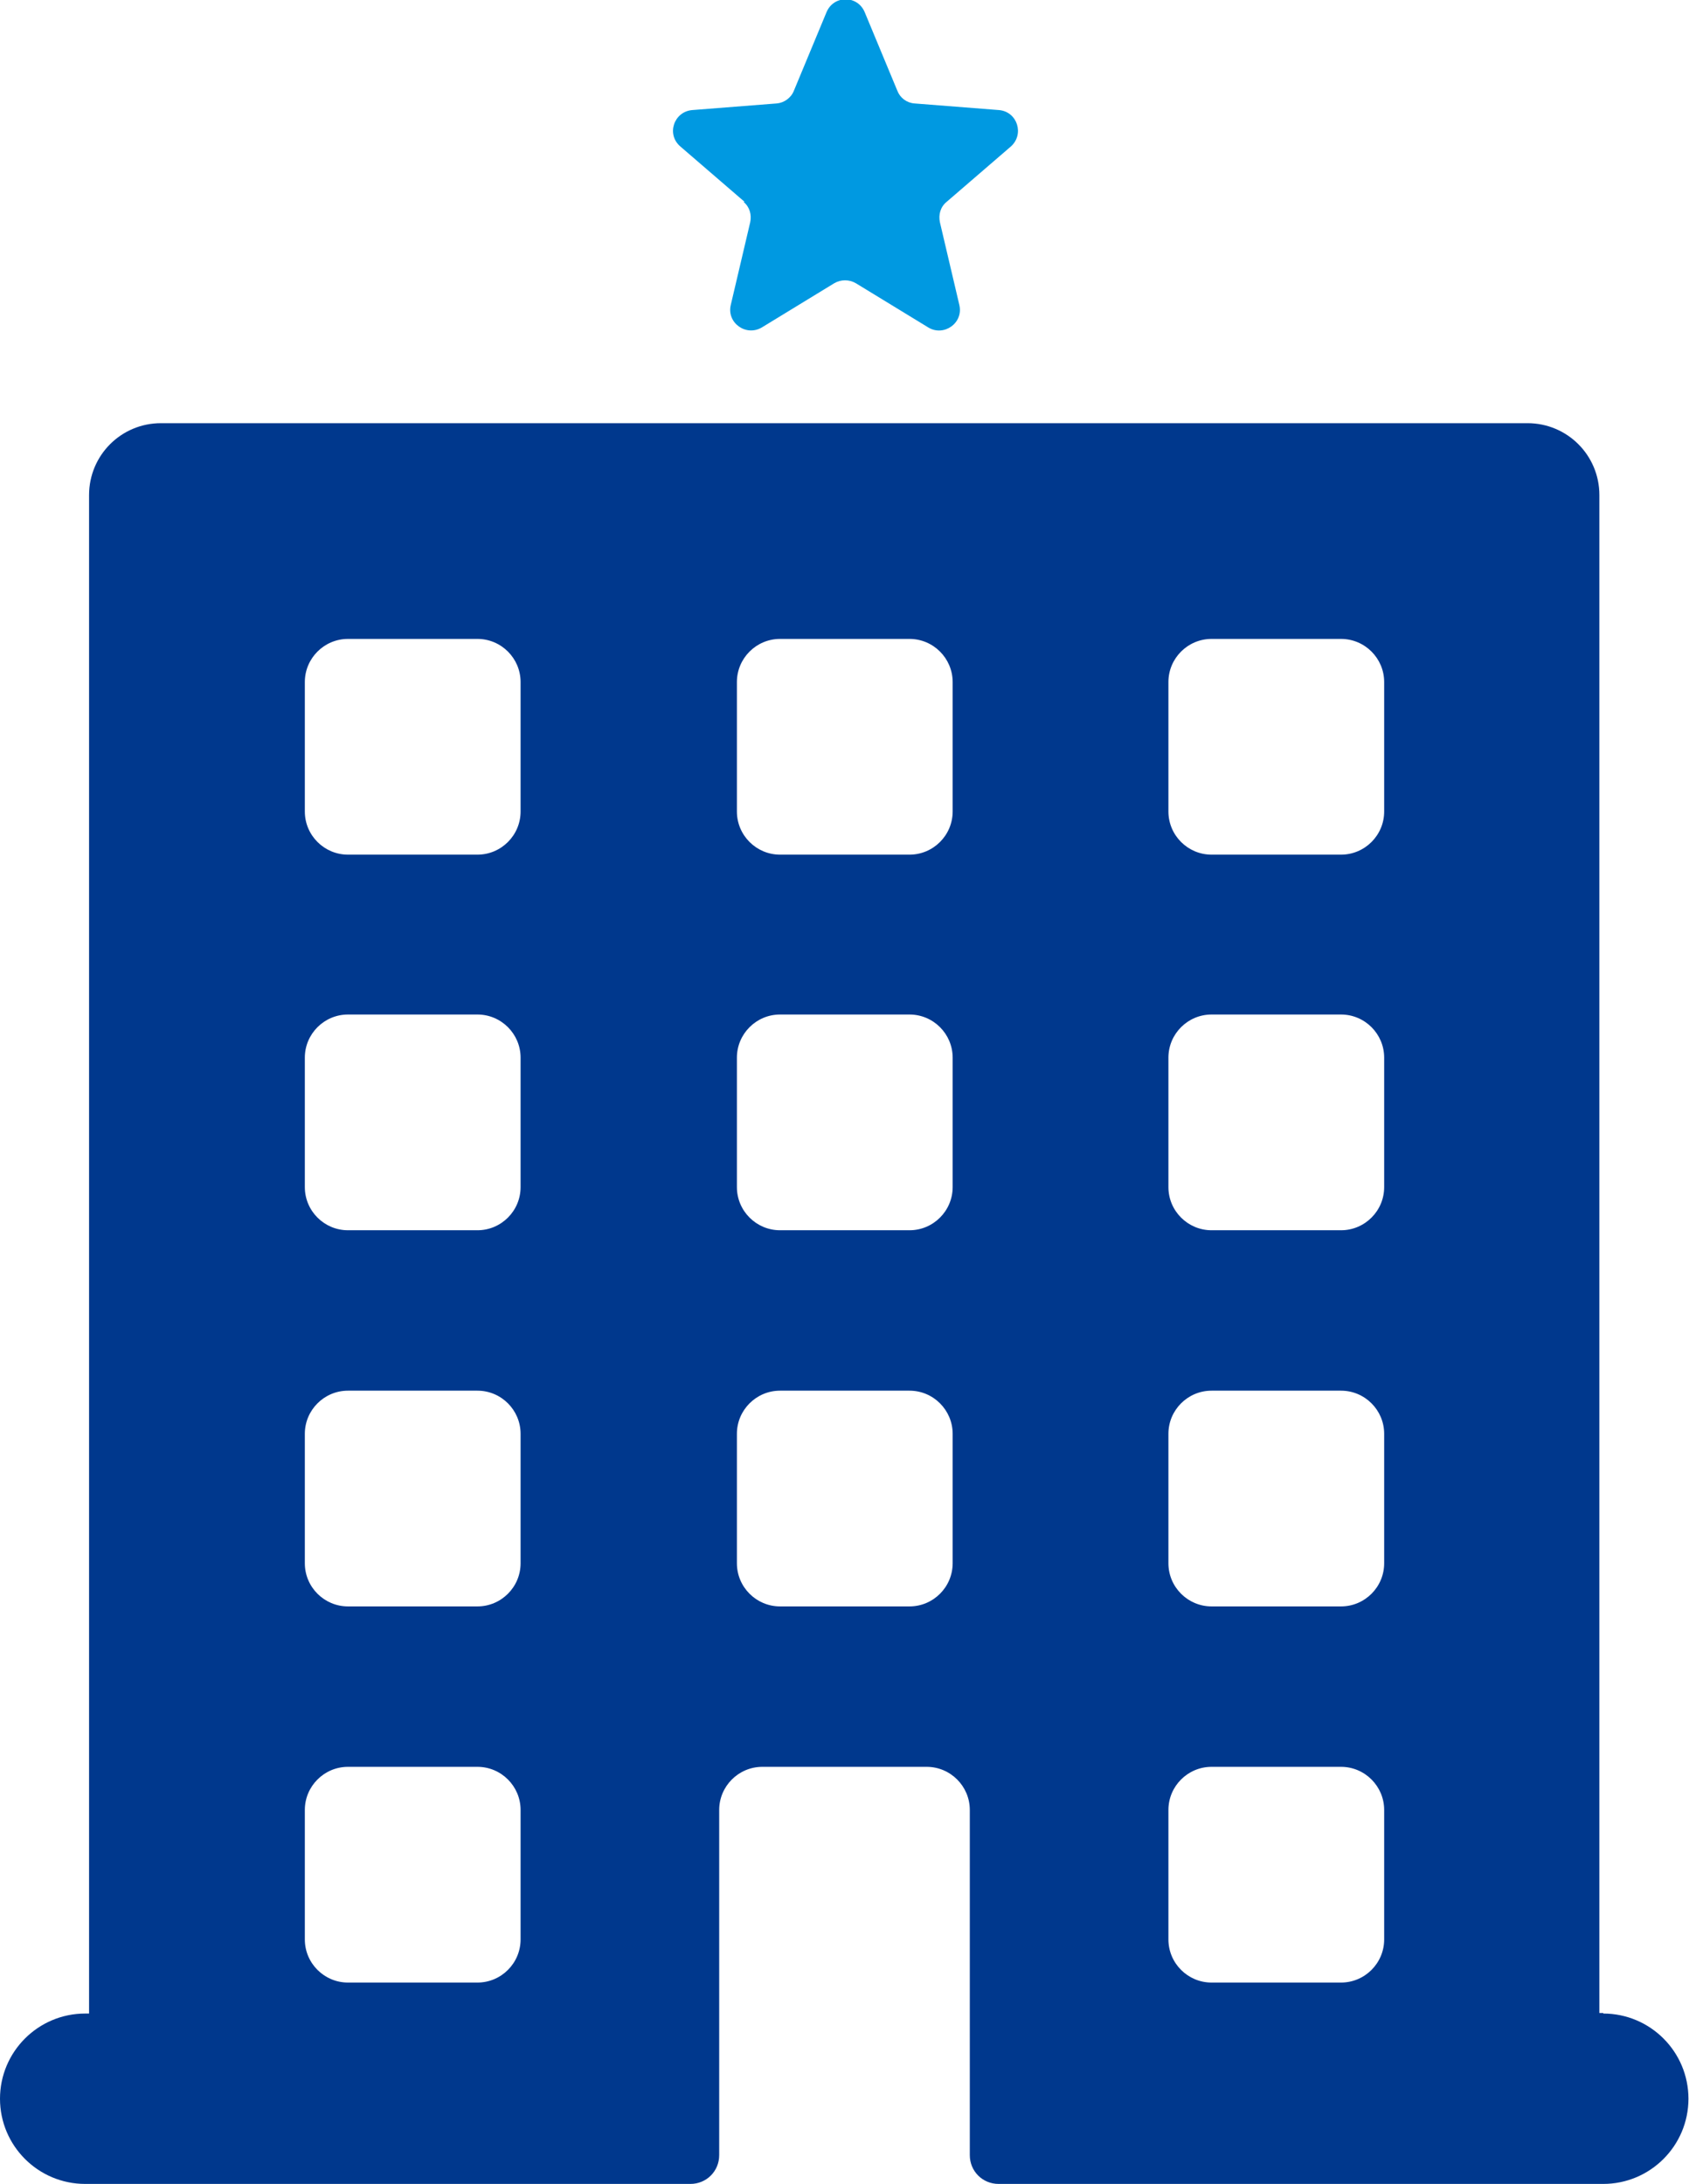 <?xml version="1.0" encoding="UTF-8"?>
<svg id="_レイヤー_2" data-name="レイヤー_2" xmlns="http://www.w3.org/2000/svg" viewBox="0 0 30.53 39.48">
  <defs>
    <style>
      .cls-1 {
        fill: #0099e1;
      }

      .cls-2 {
        fill: #00388d;
      }
    </style>
  </defs>
  <g id="_文字" data-name="文字">
    <g>
      <path class="cls-1" d="M13.44,3.65c.11.09.15.23.12.37l-.35,1.49c-.08.32.27.58.56.41l1.31-.8c.12-.07.27-.07.39,0l1.31.8c.28.17.64-.08.56-.41l-.35-1.49c-.03-.14.01-.28.12-.37l1.16-1c.25-.22.12-.63-.21-.66l-1.53-.12c-.14-.01-.26-.1-.31-.23l-.59-1.42c-.13-.31-.56-.31-.69,0l-.59,1.42c-.05.13-.18.22-.31.23l-1.53.12c-.33.03-.47.44-.21.66l1.16,1Z"/>
      <path class="cls-2" d="M28.98,36.39h-.07V8.95c0-.72-.58-1.3-1.3-1.3H2.91c-.72,0-1.3.58-1.3,1.3v27.45h-.07c-.85,0-1.54.69-1.54,1.54s.69,1.54,1.54,1.54h10.94c.29,0,.52-.23.52-.52v-6.24c0-.43.35-.78.78-.78h2.97c.43,0,.78.35.78.78v6.24c0,.29.23.52.52.52h10.93c.85,0,1.54-.69,1.54-1.54s-.69-1.54-1.54-1.54ZM9.41,35.06c0,.43-.35.78-.78.78h-2.34c-.43,0-.78-.35-.78-.78v-2.34c0-.43.35-.78.78-.78h2.34c.43,0,.78.35.78.78v2.34ZM9.41,28.26c0,.43-.35.78-.78.78h-2.34c-.43,0-.78-.35-.78-.78v-2.34c0-.43.35-.78.78-.78h2.34c.43,0,.78.35.78.78v2.34ZM9.41,21.46c0,.43-.35.78-.78.78h-2.34c-.43,0-.78-.35-.78-.78v-2.34c0-.43.35-.78.78-.78h2.34c.43,0,.78.35.78.78v2.34ZM9.41,14.67c0,.43-.35.78-.78.78h-2.34c-.43,0-.78-.35-.78-.78v-2.34c0-.43.35-.78.78-.78h2.34c.43,0,.78.35.78.78v2.34ZM17.22,28.26c0,.43-.35.78-.78.78h-2.34c-.43,0-.78-.35-.78-.78v-2.34c0-.43.35-.78.78-.78h2.34c.43,0,.78.35.78.78v2.34ZM17.22,21.46c0,.43-.35.78-.78.78h-2.34c-.43,0-.78-.35-.78-.78v-2.34c0-.43.35-.78.78-.78h2.34c.43,0,.78.35.78.78v2.34ZM17.22,14.67c0,.43-.35.78-.78.78h-2.34c-.43,0-.78-.35-.78-.78v-2.34c0-.43.35-.78.78-.78h2.34c.43,0,.78.35.78.78v2.34ZM25.02,35.06c0,.43-.35.78-.78.78h-2.34c-.43,0-.78-.35-.78-.78v-2.34c0-.43.35-.78.78-.78h2.34c.43,0,.78.35.78.78v2.34ZM25.02,28.26c0,.43-.35.78-.78.78h-2.34c-.43,0-.78-.35-.78-.78v-2.34c0-.43.35-.78.78-.78h2.34c.43,0,.78.35.78.78v2.34ZM25.02,21.46c0,.43-.35.78-.78.78h-2.34c-.43,0-.78-.35-.78-.78v-2.34c0-.43.35-.78.78-.78h2.34c.43,0,.78.35.78.78v2.34ZM25.02,14.67c0,.43-.35.78-.78.78h-2.34c-.43,0-.78-.35-.78-.78v-2.34c0-.43.35-.78.78-.78h2.34c.43,0,.78.35.78.78v2.34Z"/>
    </g>
  </g>
</svg>